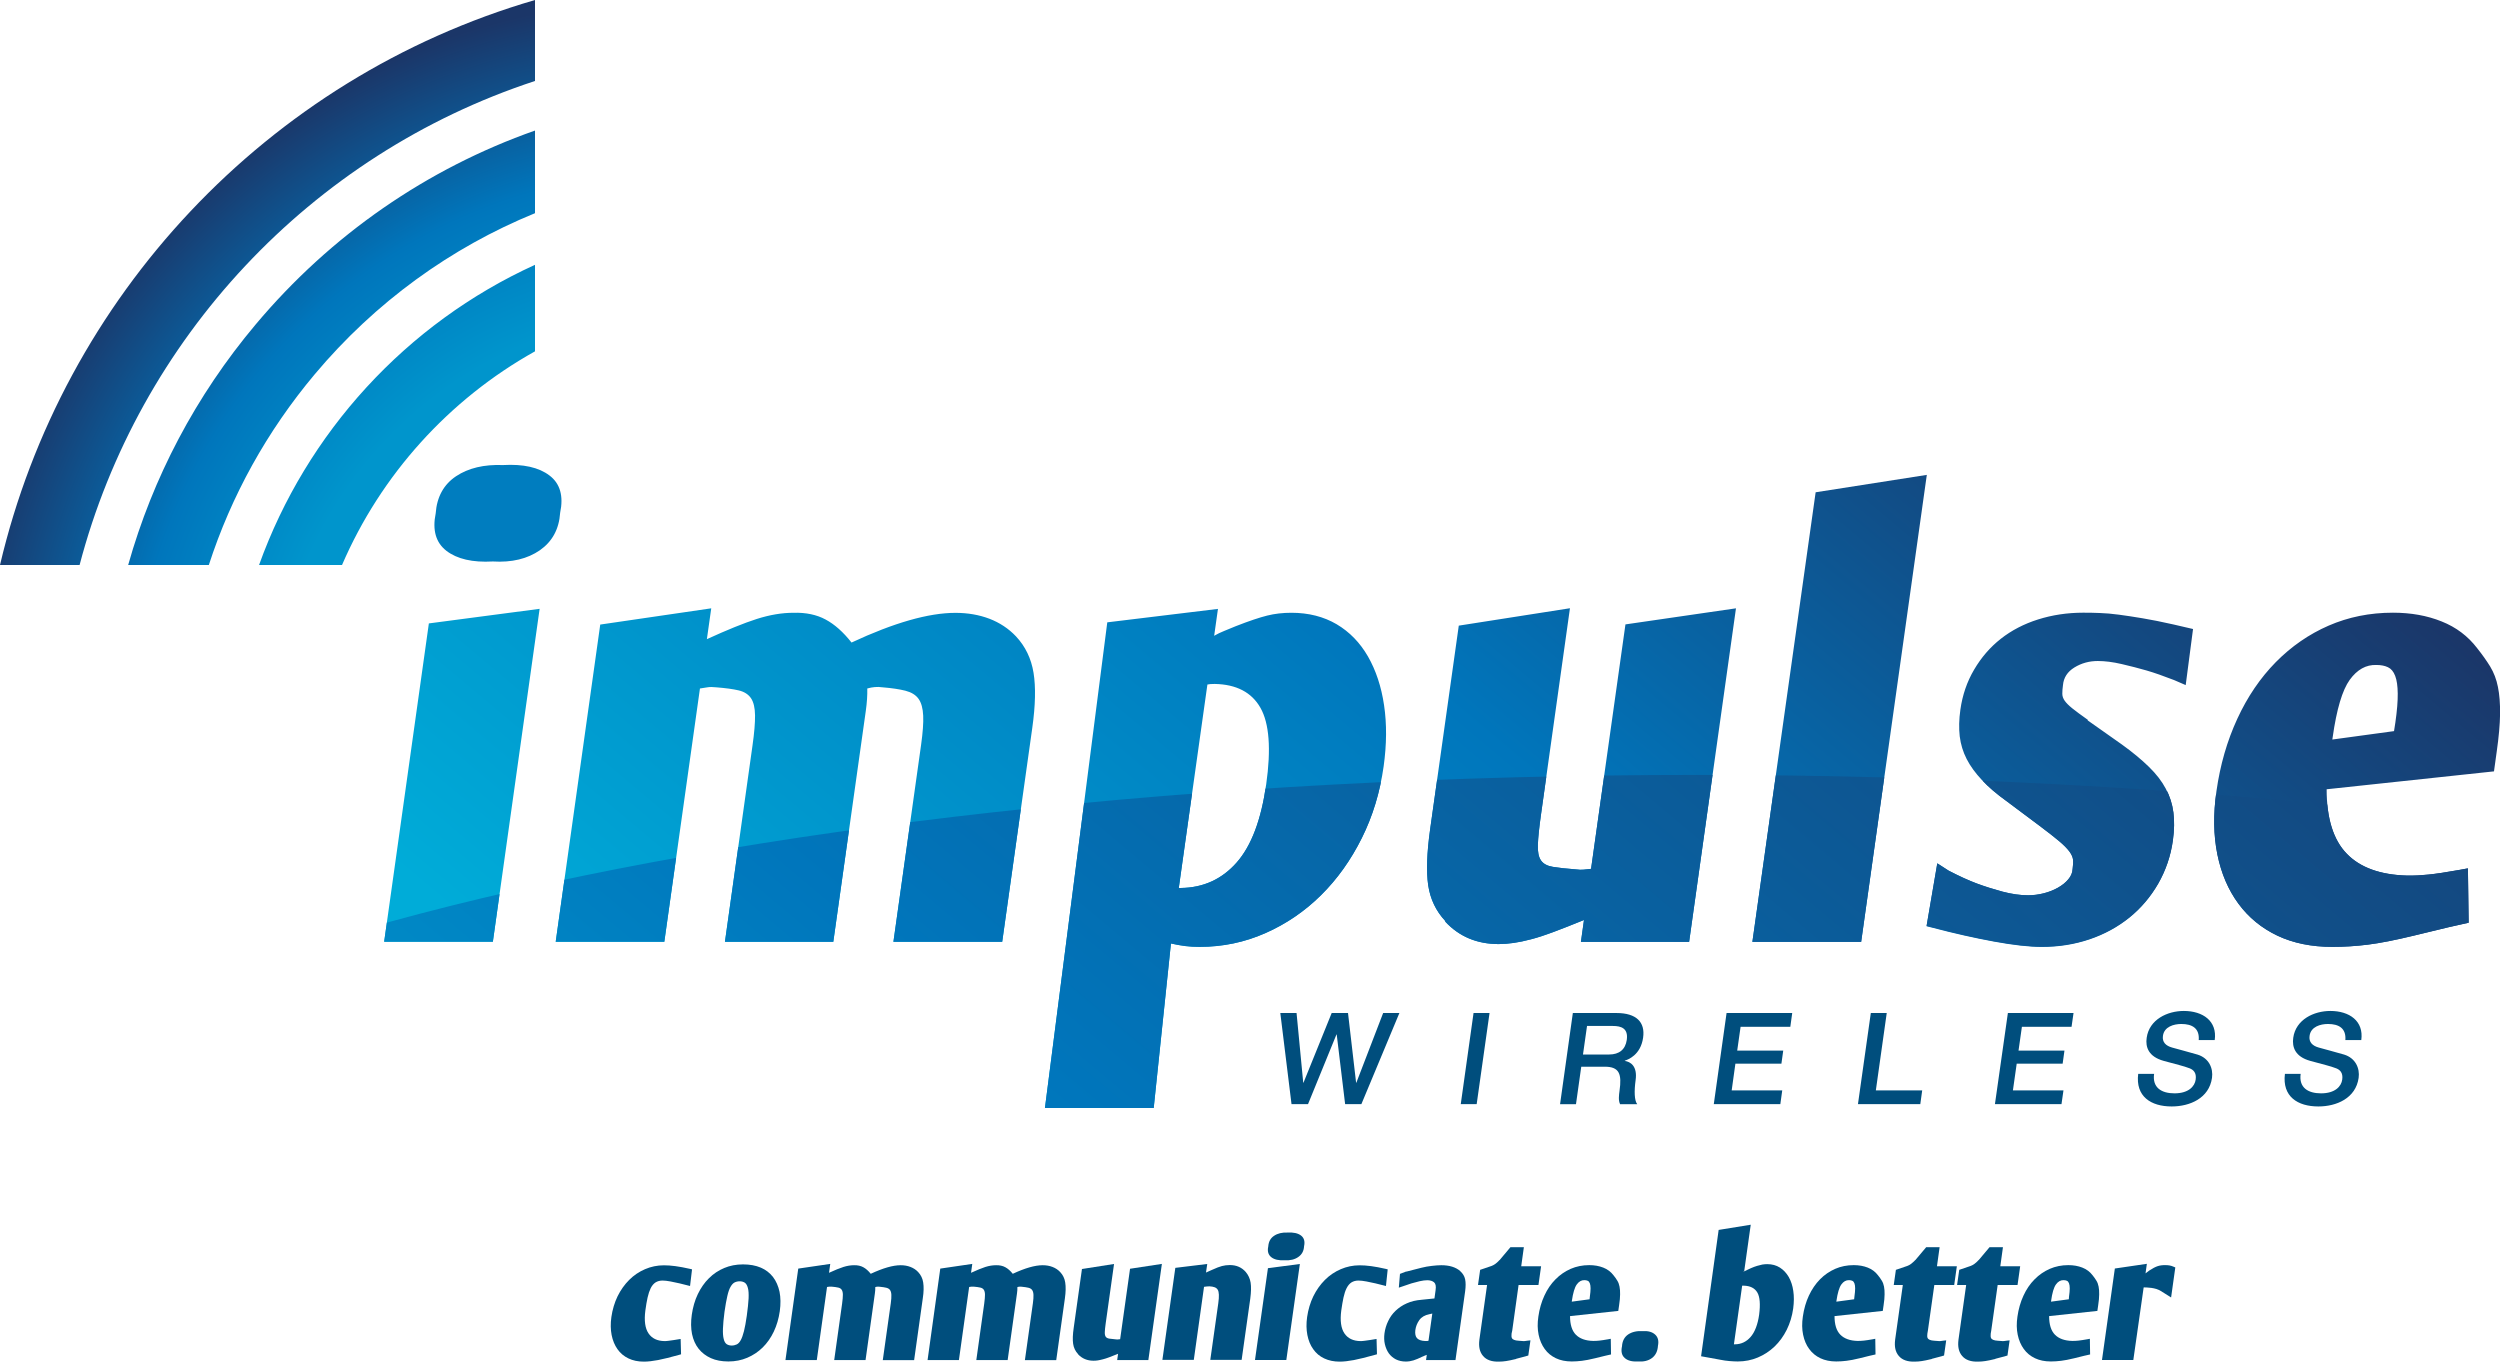 <?xml version="1.0" encoding="utf-8"?>
<!-- Generator: Adobe Illustrator 27.8.0, SVG Export Plug-In . SVG Version: 6.00 Build 0)  -->
<svg version="1.1" id="Layer_1" xmlns="http://www.w3.org/2000/svg" xmlns:xlink="http://www.w3.org/1999/xlink" x="0px" y="0px"
	 viewBox="0 0 303.13 165.09" style="enable-background:new 0 0 303.13 165.09;" xml:space="preserve">
<style type="text/css">
	
		.st0{clip-path:url(#SVGID_00000116233171398492608830000009419624594035534979_);fill:url(#SVGID_00000118375719123722294600000010443765260307430793_);}
	.st1{fill:url(#SVGID_00000079478105394484952350000015543243288953789083_);}
	.st2{fill:#007DBF;}
	.st3{fill:#004E7D;}
	
		.st4{clip-path:url(#SVGID_00000036236813830488925610000001715470408233319602_);fill:url(#SVGID_00000170975632086363884020000001080393381159510694_);}
</style>
<g>
	<defs>
		<path id="SVGID_1_" d="M41.47,68.51H31.41c5.76-16.04,17.83-29.28,33.46-36.4v10.49C54.43,48.43,46.18,57.58,41.47,68.51z
			 M38.18,45.36c7.32-8.71,16.46-15.33,26.69-19.51V15.83c-13.06,4.6-24.72,12.62-33.86,23.5C23.72,48,18.52,57.93,15.54,68.51h9.78
			C28.03,60.14,32.36,52.29,38.18,45.36z M64.87,9.82V0C32.34,9.48,7.63,36.01,0,68.51h9.65C16.84,41.12,37.61,18.76,64.87,9.82z"/>
	</defs>
	<clipPath id="SVGID_00000033351330035370306660000004956766484397381523_">
		<use xlink:href="#SVGID_1_"  style="overflow:visible;"/>
	</clipPath>
	
		<radialGradient id="SVGID_00000005952901748940008770000002365333029872217019_" cx="83.372" cy="87.996" r="93.595" gradientUnits="userSpaceOnUse">
		<stop  offset="0.536" style="stop-color:#0095CC"/>
		<stop  offset="0.719" style="stop-color:#0076BC"/>
		<stop  offset="0.944" style="stop-color:#1B3668"/>
	</radialGradient>
	
		<path style="clip-path:url(#SVGID_00000033351330035370306660000004956766484397381523_);fill:url(#SVGID_00000005952901748940008770000002365333029872217019_);" d="
		M176.97,88c0,51.69-41.91,93.59-93.6,93.59c-51.69,0-93.59-41.91-93.59-93.59c0-51.69,41.9-93.6,93.59-93.6
		C135.06-5.6,176.97,36.31,176.97,88z"/>
</g>
<linearGradient id="SVGID_00000037687857249125827470000000171873338550540479_" gradientUnits="userSpaceOnUse" x1="112.257" y1="169.312" x2="234.799" y2="23.272">
	<stop  offset="0.041" style="stop-color:#00ACD8"/>
	<stop  offset="0.551" style="stop-color:#0076BC"/>
	<stop  offset="1" style="stop-color:#1B3668"/>
</linearGradient>
<path style="fill:url(#SVGID_00000037687857249125827470000000171873338550540479_);" d="M52,75.59l13.43-1.77l-5.67,40.37H46.58
	L52,75.59z M72.78,75.73l13.46-1.97l-0.53,3.74c2.47-1.13,4.49-1.95,6.05-2.45c1.57-0.5,3.05-0.75,4.46-0.75
	c1.5-0.04,2.8,0.23,3.89,0.82c1.1,0.59,2.14,1.52,3.14,2.79c5.14-2.4,9.34-3.6,12.6-3.6c1.5,0,2.87,0.24,4.11,0.71
	c1.25,0.48,2.33,1.19,3.23,2.14c1.14,1.22,1.85,2.69,2.13,4.42c0.28,1.72,0.23,3.94-0.15,6.66l-3.65,25.96h-13.19l3.36-23.92
	c0.2-1.45,0.29-2.62,0.25-3.5c-0.04-0.88-0.22-1.56-0.56-2.04c-0.34-0.48-0.87-0.8-1.6-0.99c-0.72-0.18-1.64-0.32-2.76-0.41
	c-0.36-0.05-0.67-0.06-0.95-0.03c-0.27,0.02-0.58,0.08-0.91,0.17c0.02,0.82-0.04,1.72-0.18,2.72l-3.94,28H87.9l3.34-23.79
	c0.22-1.54,0.32-2.76,0.31-3.67c-0.01-0.91-0.17-1.6-0.49-2.08c-0.32-0.47-0.82-0.79-1.5-0.95c-0.68-0.16-1.58-0.28-2.7-0.37
	c-0.45-0.05-0.81-0.05-1.09,0c-0.28,0.04-0.58,0.09-0.9,0.14l-4.32,30.72H67.38L72.78,75.73z M126.7,134.35l7.56-58.89l13.42-1.63
	l-0.46,3.26c0.39-0.23,0.8-0.42,1.2-0.58c0.41-0.16,0.87-0.35,1.41-0.58c1.63-0.64,2.9-1.06,3.82-1.29
	c0.92-0.23,1.89-0.34,2.94-0.34c2.08,0,3.91,0.47,5.48,1.39c1.57,0.93,2.83,2.23,3.8,3.91c0.96,1.68,1.62,3.65,1.95,5.91
	c0.34,2.27,0.32,4.74-0.05,7.41c-0.44,3.13-1.32,6.03-2.65,8.7c-1.33,2.67-2.98,4.99-4.95,6.93c-1.97,1.95-4.22,3.48-6.73,4.59
	c-2.51,1.11-5.17,1.67-7.98,1.67c-0.63,0-1.22-0.04-1.75-0.1c-0.54-0.07-1.11-0.17-1.73-0.31l-2.09,19.95H126.7z M149.95,104.58
	c1.78-2.02,2.97-5.18,3.58-9.48c0.61-4.3,0.37-7.4-0.7-9.28c-1.07-1.88-2.92-2.84-5.54-2.89c-0.41,0-0.71,0.02-0.89,0.07
	l-3.47,24.67h0.27C145.92,107.63,148.17,106.6,149.95,104.58z M210.49,73.76l-5.68,40.44h-13.12l0.37-2.65
	c-1.44,0.59-2.68,1.08-3.71,1.46c-1.03,0.39-1.93,0.68-2.71,0.88c-0.78,0.21-1.48,0.35-2.1,0.44c-0.63,0.09-1.23,0.14-1.82,0.14
	c-2.63,0-4.79-0.91-6.48-2.72l0.01-0.07c-1.14-1.22-1.83-2.67-2.08-4.35c-0.24-1.67-0.16-3.92,0.23-6.73l3.48-24.74l13.48-2.11
	l-3.5,24.94c-0.23,1.63-0.36,2.88-0.39,3.74c-0.03,0.86,0.09,1.49,0.38,1.9c0.28,0.41,0.77,0.67,1.45,0.78
	c0.69,0.11,1.61,0.22,2.78,0.3c0.36,0.05,0.66,0.06,0.91,0.04c0.25-0.02,0.56-0.06,0.93-0.1l4.17-29.64L210.49,73.76z M220.15,59.69
	l13.48-2.11l-7.96,56.62h-13.19L220.15,59.69z M234.9,104.68l1.37,0.89c1.31,0.68,2.45,1.2,3.42,1.56c0.97,0.36,2.01,0.69,3.12,0.99
	c1.12,0.29,2.15,0.44,3.1,0.44c0.63,0,1.26-0.08,1.9-0.24c0.63-0.16,1.21-0.39,1.72-0.68c0.52-0.29,0.94-0.63,1.26-1.02
	c0.33-0.39,0.5-0.81,0.52-1.26c0.06-0.45,0.08-0.83,0.05-1.12c-0.03-0.29-0.17-0.62-0.44-0.99c-0.27-0.36-0.68-0.78-1.25-1.26
	c-0.57-0.47-1.36-1.1-2.39-1.87l-4-2.99c-1.2-0.86-2.19-1.71-2.97-2.55c-0.79-0.84-1.41-1.69-1.85-2.55
	c-0.44-0.86-0.72-1.78-0.84-2.75c-0.11-0.97-0.09-2.05,0.08-3.23c0.25-1.77,0.8-3.39,1.67-4.86c0.86-1.47,1.94-2.72,3.24-3.74
	c1.3-1.02,2.8-1.8,4.51-2.34c1.71-0.54,3.54-0.82,5.48-0.82c0.68,0,1.36,0.01,2.03,0.04c0.68,0.02,1.44,0.09,2.28,0.2
	c0.84,0.11,1.81,0.26,2.89,0.44c1.08,0.18,2.33,0.43,3.74,0.75l2.37,0.55l-0.89,6.8l-1.41-0.61c-1.29-0.5-2.4-0.89-3.33-1.16
	c-0.94-0.27-1.94-0.53-3.02-0.78c-1.07-0.25-2.04-0.37-2.9-0.37c-1.04,0-1.98,0.26-2.83,0.78c-0.85,0.52-1.31,1.24-1.39,2.14
	c-0.06,0.41-0.08,0.76-0.08,1.05c0,0.3,0.1,0.58,0.29,0.85c0.19,0.27,0.5,0.58,0.92,0.92c0.43,0.34,1.05,0.81,1.88,1.39l-0.01,0.07
	l4.14,2.92c1.32,0.95,2.41,1.86,3.29,2.72c0.88,0.86,1.56,1.74,2.04,2.65c0.48,0.91,0.79,1.87,0.92,2.89
	c0.13,1.02,0.11,2.14-0.06,3.37c-0.26,1.9-0.87,3.66-1.79,5.27c-0.93,1.61-2.1,2.98-3.5,4.11c-1.41,1.13-3.01,2.01-4.82,2.62
	c-1.81,0.61-3.73,0.92-5.77,0.92c-1.54,0-3.48-0.22-5.82-0.65c-2.34-0.43-4.8-0.98-7.38-1.66l-0.79-0.2L234.9,104.68z
	 M294.48,106.04c0.9-0.09,2.11-0.27,3.64-0.54l1.12-0.21l0.09,6.59l-2.45,0.55l-4.22,1.02c-2.25,0.54-4.11,0.91-5.56,1.09
	c-1.45,0.18-2.88,0.27-4.29,0.27c-2.54,0-4.76-0.46-6.67-1.36c-1.91-0.91-3.49-2.2-4.72-3.87c-1.24-1.68-2.09-3.67-2.56-5.98
	c-0.47-2.31-0.51-4.87-0.11-7.68c0.45-3.17,1.29-6.09,2.53-8.77c1.23-2.67,2.79-4.96,4.67-6.87c1.88-1.9,4.01-3.38,6.4-4.42
	c2.39-1.04,4.99-1.57,7.8-1.57c2.17,0,4.14,0.35,5.9,1.06c1.76,0.7,3.19,1.78,4.3,3.23c0.61,0.77,1.15,1.52,1.59,2.24
	c0.44,0.73,0.76,1.55,0.94,2.48c0.19,0.93,0.27,2.02,0.26,3.26c-0.02,1.25-0.15,2.78-0.41,4.59l-0.33,2.38l-20.29,2.17
	c0,3.53,0.81,6.14,2.44,7.81c1.62,1.68,4.06,2.56,7.31,2.65C292.7,106.18,293.59,106.13,294.48,106.04z M290.44,87.62
	c0.21-1.45,0.3-2.62,0.29-3.53c-0.01-0.91-0.11-1.62-0.31-2.14c-0.2-0.52-0.49-0.87-0.88-1.05c-0.38-0.18-0.84-0.27-1.39-0.27
	c-1.26-0.05-2.34,0.56-3.24,1.8c-0.9,1.25-1.59,3.57-2.07,6.97l-0.04,0.27l7.48-1.02L290.44,87.62z"/>
<path class="st2" d="M65.46,66.72c-1.51,1.04-3.4,1.5-5.7,1.36c-2.47,0.14-4.34-0.3-5.63-1.29c-1.29-1-1.72-2.52-1.3-4.55
	c0.14-1.99,0.97-3.49,2.46-4.49c1.5-1,3.4-1.45,5.7-1.36c2.47-0.14,4.34,0.28,5.63,1.26c1.29,0.97,1.73,2.48,1.3,4.52
	C67.79,64.16,66.96,65.67,65.46,66.72z"/>
<g>
	<g>
		<path class="st3" d="M155.24,122.83h1.97l0.81,8.45h0.03l3.42-8.45h1.98l0.98,8.45h0.03l3.25-8.45h1.97l-4.61,11.05h-1.97
			l-1.02-8.45h-0.03l-3.45,8.45h-2L155.24,122.83z"/>
		<path class="st3" d="M178.67,122.83h1.94l-1.56,11.05h-1.93L178.67,122.83z"/>
		<path class="st3" d="M190.71,122.83H196c2.42,0,3.5,1.11,3.23,2.99c-0.3,2.12-1.84,2.66-2.22,2.79l0,0.03
			c0.65,0.09,1.56,0.59,1.31,2.34c-0.18,1.29-0.16,2.46,0.2,2.91h-2.08c-0.23-0.48-0.14-1.08-0.07-1.62c0.29-2.03,0-2.93-1.79-2.93
			h-2.85l-0.64,4.55h-1.93L190.71,122.83z M191.94,127.86h3.17c1.22,0,1.97-0.6,2.14-1.77c0.2-1.41-0.68-1.69-1.68-1.69h-3.14
			L191.94,127.86z"/>
		<path class="st3" d="M209.35,122.83h7.96l-0.23,1.67h-6.03l-0.41,2.89h5.58l-0.22,1.58h-5.58l-0.45,3.24h6.13l-0.23,1.67h-8.07
			L209.35,122.83z"/>
		<path class="st3" d="M226.84,122.83h1.93l-1.32,9.38h5.62l-0.23,1.67h-7.56L226.84,122.83z"/>
		<path class="st3" d="M243.46,122.83h7.96l-0.24,1.67h-6.02l-0.41,2.89h5.57l-0.22,1.58h-5.57l-0.46,3.24h6.13l-0.24,1.67h-8.07
			L243.46,122.83z"/>
		<path class="st3" d="M261.19,130.2c-0.24,1.7,0.92,2.37,2.47,2.37c1.7,0,2.46-0.84,2.57-1.67c0.12-0.85-0.3-1.19-0.72-1.36
			c-0.73-0.29-1.71-0.5-3.17-0.91c-1.82-0.51-2.22-1.66-2.05-2.8c0.31-2.21,2.5-3.25,4.5-3.25c2.31,0,4.07,1.22,3.75,3.53h-1.94
			c0.11-1.42-0.78-1.95-2.11-1.95c-0.9,0-2.08,0.32-2.23,1.44c-0.11,0.77,0.36,1.21,1.12,1.42c0.16,0.05,2.52,0.68,3.07,0.85
			c1.4,0.43,1.92,1.67,1.76,2.82c-0.35,2.48-2.69,3.47-4.89,3.47c-2.52,0-4.4-1.21-4.06-3.95H261.19z"/>
		<path class="st3" d="M278.96,130.2c-0.24,1.7,0.92,2.37,2.47,2.37c1.7,0,2.46-0.84,2.57-1.67c0.12-0.85-0.3-1.19-0.72-1.36
			c-0.73-0.29-1.71-0.5-3.17-0.91c-1.82-0.51-2.21-1.66-2.05-2.8c0.31-2.21,2.5-3.25,4.5-3.25c2.31,0,4.07,1.22,3.75,3.53h-1.93
			c0.11-1.42-0.78-1.95-2.11-1.95c-0.9,0-2.08,0.32-2.23,1.44c-0.11,0.77,0.36,1.21,1.12,1.42c0.16,0.05,2.52,0.68,3.07,0.85
			c1.39,0.43,1.92,1.67,1.76,2.82c-0.35,2.48-2.69,3.47-4.88,3.47c-2.53,0-4.4-1.21-4.06-3.95H278.96z"/>
	</g>
</g>
<g>
	<g>
		<path class="st3" d="M83.67,155.93c-0.5-0.13-0.93-0.24-1.28-0.32c-0.35-0.08-0.71-0.16-1.09-0.23c-0.38-0.07-0.7-0.11-0.96-0.11
			c-0.34,0-0.62,0.08-0.86,0.23c-0.23,0.15-0.42,0.38-0.58,0.69c-0.15,0.31-0.28,0.69-0.38,1.14c-0.1,0.45-0.19,0.98-0.27,1.58
			c-0.16,1.23-0.03,2.15,0.38,2.76c0.41,0.61,1.06,0.93,1.96,0.94c0.12,0,0.28-0.01,0.5-0.04c0.21-0.03,0.43-0.05,0.64-0.09
			c0.21-0.03,0.48-0.08,0.8-0.13l0.05,1.86l-0.28,0.08c-1.02,0.29-1.86,0.49-2.51,0.62c-0.65,0.12-1.22,0.19-1.72,0.19
			c-0.71,0-1.33-0.13-1.87-0.39c-0.54-0.26-0.99-0.63-1.33-1.12c-0.34-0.48-0.58-1.06-0.71-1.72c-0.13-0.66-0.14-1.39-0.03-2.18
			c0.13-0.9,0.38-1.74,0.75-2.51c0.38-0.77,0.85-1.43,1.41-1.99c0.56-0.56,1.2-0.99,1.92-1.3c0.72-0.31,1.48-0.47,2.29-0.47
			c0.41,0,0.87,0.03,1.39,0.1c0.52,0.07,1.11,0.18,1.77,0.33l0.25,0.06L83.67,155.93z"/>
		<path class="st3" d="M93.82,161.47c-0.36,0.75-0.81,1.39-1.35,1.92c-0.54,0.53-1.16,0.94-1.86,1.24c-0.7,0.3-1.46,0.45-2.29,0.45
			c-0.81,0-1.52-0.13-2.12-0.4c-0.6-0.27-1.1-0.65-1.49-1.14c-0.39-0.49-0.65-1.08-0.8-1.78c-0.14-0.7-0.15-1.48-0.03-2.34
			c0.13-0.91,0.37-1.75,0.73-2.5c0.36-0.75,0.81-1.4,1.35-1.93c0.54-0.54,1.16-0.95,1.85-1.24c0.69-0.29,1.45-0.44,2.28-0.44
			c0.82,0,1.54,0.13,2.15,0.39c0.61,0.26,1.1,0.64,1.49,1.14c0.38,0.5,0.64,1.1,0.79,1.79c0.14,0.7,0.15,1.49,0.03,2.36
			C94.42,159.89,94.18,160.71,93.82,161.47z M87.66,161.09c-0.02,0.53,0.01,0.95,0.09,1.26c0.07,0.31,0.2,0.52,0.36,0.63
			c0.17,0.11,0.37,0.17,0.6,0.17c0.23,0,0.44-0.05,0.63-0.14c0.18-0.09,0.34-0.26,0.48-0.52c0.14-0.25,0.27-0.62,0.39-1.09
			c0.12-0.47,0.23-1.09,0.34-1.86c0.12-0.86,0.19-1.56,0.22-2.11c0.02-0.54,0-0.97-0.09-1.27c-0.08-0.31-0.21-0.52-0.37-0.63
			c-0.17-0.11-0.38-0.17-0.62-0.17c-0.23,0-0.44,0.05-0.62,0.14c-0.18,0.09-0.34,0.27-0.49,0.53c-0.15,0.26-0.28,0.63-0.39,1.12
			c-0.11,0.48-0.23,1.12-0.34,1.9C87.74,159.88,87.68,160.56,87.66,161.09z"/>
		<path class="st3" d="M96.79,153.82l3.88-0.57l-0.15,1.08c0.71-0.33,1.29-0.56,1.75-0.71c0.45-0.14,0.88-0.21,1.28-0.21
			c0.43-0.01,0.81,0.07,1.12,0.24c0.32,0.17,0.62,0.44,0.91,0.8c1.48-0.69,2.69-1.04,3.63-1.04c0.43,0,0.83,0.07,1.19,0.21
			c0.36,0.14,0.67,0.34,0.93,0.62c0.33,0.35,0.54,0.78,0.61,1.27c0.08,0.5,0.07,1.14-0.05,1.92l-1.05,7.49h-3.8l0.97-6.9
			c0.06-0.42,0.08-0.75,0.07-1.01c-0.01-0.25-0.06-0.45-0.16-0.59c-0.1-0.14-0.25-0.23-0.46-0.28c-0.21-0.05-0.47-0.09-0.8-0.12
			c-0.1-0.01-0.19-0.02-0.27-0.01c-0.08,0.01-0.17,0.02-0.26,0.05c0.01,0.24-0.01,0.5-0.05,0.78l-1.13,8.07h-3.8l0.96-6.86
			c0.06-0.44,0.09-0.8,0.09-1.06c0-0.26-0.05-0.46-0.14-0.6c-0.09-0.14-0.24-0.23-0.43-0.27c-0.2-0.05-0.46-0.08-0.78-0.11
			c-0.13-0.01-0.23-0.01-0.31,0c-0.08,0.01-0.17,0.03-0.26,0.04l-1.24,8.86h-3.8L96.79,153.82z"/>
		<path class="st3" d="M114.01,153.82l3.88-0.57l-0.15,1.08c0.71-0.33,1.29-0.56,1.74-0.71c0.45-0.14,0.88-0.21,1.29-0.21
			c0.43-0.01,0.81,0.07,1.12,0.24c0.32,0.17,0.62,0.44,0.91,0.8c1.48-0.69,2.69-1.04,3.63-1.04c0.43,0,0.83,0.07,1.19,0.21
			c0.36,0.14,0.67,0.34,0.93,0.62c0.33,0.35,0.54,0.78,0.61,1.27c0.08,0.5,0.07,1.14-0.04,1.92l-1.05,7.49h-3.8l0.97-6.9
			c0.06-0.42,0.08-0.75,0.07-1.01c-0.01-0.25-0.06-0.45-0.16-0.59c-0.1-0.14-0.25-0.23-0.46-0.28c-0.21-0.05-0.47-0.09-0.8-0.12
			c-0.1-0.01-0.19-0.02-0.27-0.01c-0.08,0.01-0.17,0.02-0.26,0.05c0.01,0.24-0.01,0.5-0.05,0.78l-1.13,8.07h-3.8l0.96-6.86
			c0.06-0.44,0.09-0.8,0.09-1.06c0-0.26-0.05-0.46-0.14-0.6c-0.09-0.14-0.24-0.23-0.43-0.27c-0.2-0.05-0.46-0.08-0.78-0.11
			c-0.13-0.01-0.23-0.01-0.31,0c-0.08,0.01-0.17,0.03-0.26,0.04l-1.24,8.86h-3.8L114.01,153.82z"/>
		<path class="st3" d="M140.88,153.25l-1.64,11.66h-3.78l0.11-0.76c-0.42,0.17-0.77,0.31-1.07,0.42c-0.3,0.11-0.56,0.2-0.78,0.25
			c-0.22,0.06-0.43,0.1-0.6,0.13c-0.18,0.03-0.36,0.04-0.53,0.04c-0.76,0-1.38-0.26-1.87-0.78l0-0.02c-0.33-0.35-0.53-0.77-0.6-1.25
			c-0.07-0.48-0.05-1.13,0.07-1.94l1-7.13l3.89-0.61l-1.01,7.19c-0.07,0.47-0.1,0.83-0.11,1.08c-0.01,0.25,0.03,0.43,0.11,0.55
			c0.08,0.12,0.22,0.19,0.42,0.23c0.2,0.03,0.47,0.06,0.8,0.09c0.1,0.01,0.19,0.02,0.26,0.01c0.07-0.01,0.16-0.02,0.27-0.03
			l1.2-8.54L140.88,153.25z"/>
		<path class="st3" d="M140.94,164.9l1.57-11.17l3.87-0.47l-0.15,1.04c0.11-0.05,0.23-0.1,0.35-0.16c0.12-0.05,0.25-0.11,0.41-0.18
			c0.48-0.22,0.87-0.37,1.17-0.45c0.31-0.08,0.62-0.12,0.95-0.12c0.81,0,1.45,0.28,1.94,0.84c0.31,0.37,0.51,0.8,0.59,1.29
			c0.08,0.5,0.06,1.14-0.04,1.92l-1.05,7.45h-3.8l0.97-6.88c0.06-0.42,0.08-0.76,0.07-1.02c-0.01-0.26-0.05-0.46-0.14-0.61
			c-0.09-0.14-0.21-0.24-0.38-0.3c-0.17-0.06-0.38-0.1-0.62-0.11c-0.18,0-0.4,0.02-0.66,0.06l-1.24,8.86H140.94z"/>
		<path class="st3" d="M153.74,153.77l3.87-0.51l-1.64,11.64h-3.8L153.74,153.77z M157.41,152.42c-0.43,0.3-0.98,0.43-1.64,0.39
			c-0.71,0.04-1.25-0.08-1.62-0.37c-0.37-0.29-0.5-0.72-0.37-1.31c0.04-0.58,0.28-1.01,0.71-1.29c0.43-0.29,0.98-0.42,1.64-0.39
			c0.71-0.04,1.25,0.08,1.62,0.36c0.37,0.28,0.5,0.72,0.37,1.3C158.09,151.69,157.85,152.12,157.41,152.42z"/>
		<path class="st3" d="M168.05,155.93c-0.5-0.13-0.93-0.24-1.28-0.32c-0.35-0.08-0.71-0.16-1.09-0.23c-0.38-0.07-0.7-0.11-0.96-0.11
			c-0.34,0-0.62,0.08-0.86,0.23c-0.23,0.15-0.42,0.38-0.58,0.69c-0.16,0.31-0.28,0.69-0.38,1.14c-0.09,0.45-0.19,0.98-0.27,1.58
			c-0.16,1.23-0.03,2.15,0.38,2.76c0.41,0.61,1.06,0.93,1.96,0.94c0.12,0,0.28-0.01,0.5-0.04c0.21-0.03,0.43-0.05,0.64-0.09
			c0.21-0.03,0.48-0.08,0.8-0.13l0.05,1.86l-0.29,0.08c-1.02,0.29-1.86,0.49-2.51,0.62c-0.65,0.12-1.22,0.19-1.72,0.19
			c-0.71,0-1.33-0.13-1.88-0.39c-0.55-0.26-0.99-0.63-1.33-1.12c-0.35-0.48-0.58-1.06-0.71-1.72c-0.13-0.66-0.14-1.39-0.03-2.18
			c0.13-0.9,0.38-1.74,0.75-2.51c0.38-0.77,0.85-1.43,1.41-1.99c0.56-0.56,1.2-0.99,1.92-1.3c0.72-0.31,1.48-0.47,2.29-0.47
			c0.41,0,0.87,0.03,1.39,0.1c0.52,0.07,1.11,0.18,1.76,0.33l0.25,0.06L168.05,155.93z"/>
		<path class="st3" d="M169.61,156.13l0.14-1.67l0.76-0.29l0,0.02c0.37-0.1,0.7-0.19,1.01-0.26c0.31-0.07,0.58-0.14,0.82-0.21
			c0.42-0.11,0.85-0.18,1.28-0.23c0.43-0.05,0.81-0.08,1.14-0.08c0.99,0,1.76,0.24,2.31,0.72l0,0.02c0.3,0.26,0.5,0.59,0.58,0.97
			c0.08,0.39,0.08,0.87,0,1.46l-1.17,8.33h-3.57l0.09-0.63c-0.16,0.05-0.32,0.12-0.48,0.2h-0.02c-0.45,0.22-0.82,0.38-1.12,0.47
			c-0.3,0.09-0.61,0.14-0.93,0.14c-0.44,0-0.84-0.09-1.19-0.26c-0.35-0.18-0.63-0.42-0.86-0.73c-0.22-0.31-0.38-0.68-0.48-1.1
			c-0.1-0.42-0.11-0.86-0.05-1.33c0.07-0.52,0.22-1.02,0.45-1.49c0.22-0.47,0.52-0.89,0.9-1.25c0.38-0.36,0.83-0.67,1.36-0.9
			c0.53-0.24,1.13-0.38,1.8-0.43h-0.02l1.57-0.16l0.14-1.02c0.07-0.47,0-0.78-0.19-0.94c-0.19-0.16-0.46-0.24-0.8-0.25
			c-0.27,0-0.59,0.04-0.94,0.12c-0.35,0.08-0.68,0.17-0.99,0.26c-0.31,0.1-0.68,0.23-1.12,0.38L169.61,156.13z M172.09,160.07
			c-0.26,0.37-0.42,0.77-0.48,1.22c-0.05,0.44,0.02,0.77,0.21,0.97c0.19,0.2,0.51,0.32,0.98,0.34c0.09,0,0.16,0,0.21,0
			c0.07,0,0.13-0.01,0.2-0.04l0.46-3.29l-0.36,0.08C172.76,159.46,172.35,159.7,172.09,160.07z"/>
		<path class="st3" d="M183.27,162c0,0.16,0.05,0.28,0.14,0.36c0.09,0.08,0.22,0.13,0.41,0.17c0.18,0.03,0.44,0.05,0.76,0.07
			c0.1,0.01,0.2,0.02,0.27,0.01c0.08-0.01,0.2-0.02,0.36-0.05l0.36-0.04l-0.26,1.84c-0.35,0.1-0.57,0.16-0.65,0.18l-0.83,0.22
			l0,0.02c-0.28,0.07-0.52,0.12-0.71,0.16c-0.19,0.04-0.35,0.07-0.5,0.09c-0.15,0.02-0.29,0.04-0.42,0.05
			c-0.13,0.01-0.28,0.02-0.43,0.02c-0.88,0.03-1.53-0.2-1.94-0.68c-0.42-0.48-0.56-1.14-0.45-1.99l0.93-6.62h-1.1l0.26-1.84
			l1.38-0.47c0.15-0.05,0.3-0.14,0.46-0.25c0.16-0.12,0.27-0.22,0.36-0.31c0.09-0.09,0.14-0.14,0.15-0.16l0,0.02l1.32-1.57h1.63
			l-0.32,2.31h2.41l-0.32,2.27h-2.41l-0.77,5.53C183.28,161.61,183.26,161.83,183.27,162z"/>
		<path class="st3" d="M193.94,162.55c0.26-0.03,0.61-0.08,1.05-0.16l0.32-0.06l0.03,1.9l-0.71,0.16l-1.22,0.3
			c-0.65,0.16-1.18,0.26-1.6,0.31c-0.42,0.05-0.83,0.08-1.23,0.08c-0.73,0-1.38-0.13-1.92-0.39c-0.55-0.26-1.01-0.63-1.36-1.12
			c-0.35-0.48-0.6-1.06-0.74-1.73c-0.14-0.67-0.15-1.4-0.03-2.21c0.13-0.91,0.37-1.76,0.73-2.53c0.35-0.77,0.8-1.43,1.35-1.98
			c0.54-0.55,1.16-0.97,1.84-1.27c0.69-0.3,1.44-0.45,2.25-0.45c0.63,0,1.19,0.1,1.7,0.3c0.51,0.2,0.92,0.51,1.24,0.93
			c0.18,0.22,0.33,0.44,0.46,0.65c0.13,0.21,0.22,0.45,0.27,0.72c0.05,0.27,0.08,0.58,0.07,0.94c0,0.36-0.04,0.8-0.12,1.32
			l-0.1,0.69l-5.85,0.63c0,1.02,0.23,1.77,0.7,2.25c0.47,0.48,1.17,0.74,2.11,0.76C193.42,162.59,193.68,162.58,193.94,162.55z
			 M192.77,157.24c0.06-0.42,0.09-0.76,0.09-1.02c0-0.26-0.03-0.47-0.09-0.62c-0.06-0.15-0.14-0.25-0.25-0.3
			c-0.11-0.05-0.25-0.08-0.4-0.08c-0.36-0.01-0.67,0.16-0.93,0.52c-0.26,0.36-0.46,1.03-0.6,2.01l-0.01,0.08l2.16-0.29
			L192.77,157.24z"/>
		<path class="st3" d="M200.31,164.66c-0.44,0.33-1,0.47-1.7,0.42c-0.71,0.04-1.25-0.1-1.61-0.42c-0.36-0.32-0.47-0.79-0.33-1.42
			c0.04-0.64,0.29-1.12,0.74-1.43c0.46-0.31,1.05-0.45,1.77-0.41c0.66-0.04,1.16,0.1,1.51,0.42c0.35,0.32,0.46,0.77,0.34,1.36
			C200.99,163.83,200.75,164.33,200.31,164.66z"/>
		<path class="st3" d="M208.39,149.13l3.89-0.63l-0.79,5.62l-0.17,0.1h0.02c0.37-0.18,0.69-0.33,0.96-0.45
			c0.27-0.12,0.52-0.21,0.75-0.28c0.23-0.07,0.44-0.12,0.63-0.16c0.2-0.03,0.39-0.05,0.6-0.05c0.59,0,1.1,0.14,1.54,0.42
			c0.44,0.28,0.79,0.66,1.07,1.14c0.27,0.48,0.46,1.04,0.55,1.69c0.1,0.65,0.09,1.36-0.01,2.12c-0.13,0.93-0.39,1.79-0.78,2.58
			c-0.39,0.79-0.89,1.47-1.48,2.04c-0.6,0.57-1.27,1.01-2.03,1.33c-0.76,0.32-1.57,0.48-2.43,0.48c-0.31,0-0.65-0.02-1.02-0.05
			c-0.37-0.03-0.72-0.08-1.06-0.15l-1.7-0.31l-0.67-0.12L208.39,149.13z M212.27,162.1c0.51-0.59,0.86-1.49,1.03-2.7
			c0.16-1.25,0.09-2.15-0.22-2.68c-0.31-0.53-0.86-0.81-1.64-0.83h-0.2l-1,7.11h0.14C211.13,162.99,211.76,162.69,212.27,162.1z"/>
		<path class="st3" d="M226.01,162.55c0.26-0.03,0.61-0.08,1.05-0.16l0.32-0.06l0.03,1.9l-0.71,0.16l-1.21,0.3
			c-0.65,0.16-1.18,0.26-1.6,0.31c-0.42,0.05-0.83,0.08-1.24,0.08c-0.73,0-1.37-0.13-1.92-0.39c-0.55-0.26-1-0.63-1.36-1.12
			c-0.36-0.48-0.6-1.06-0.74-1.73c-0.14-0.67-0.15-1.4-0.03-2.21c0.13-0.91,0.37-1.76,0.73-2.53c0.36-0.77,0.81-1.43,1.35-1.98
			c0.54-0.55,1.16-0.97,1.84-1.27c0.69-0.3,1.44-0.45,2.25-0.45c0.63,0,1.19,0.1,1.7,0.3c0.51,0.2,0.92,0.51,1.24,0.93
			c0.18,0.22,0.33,0.44,0.46,0.65c0.13,0.21,0.22,0.45,0.27,0.72c0.05,0.27,0.08,0.58,0.07,0.94c0,0.36-0.04,0.8-0.12,1.32
			l-0.1,0.69l-5.85,0.63c0,1.02,0.23,1.77,0.7,2.25c0.47,0.48,1.17,0.74,2.11,0.76C225.5,162.59,225.75,162.58,226.01,162.55z
			 M224.85,157.24c0.06-0.42,0.09-0.76,0.09-1.02c0-0.26-0.03-0.47-0.09-0.62c-0.06-0.15-0.14-0.25-0.25-0.3
			c-0.11-0.05-0.25-0.08-0.4-0.08c-0.36-0.01-0.67,0.16-0.93,0.52c-0.26,0.36-0.46,1.03-0.6,2.01l-0.01,0.08l2.16-0.29
			L224.85,157.24z"/>
		<path class="st3" d="M233.68,162c0,0.16,0.05,0.28,0.14,0.36c0.09,0.08,0.22,0.13,0.41,0.17c0.19,0.03,0.44,0.05,0.76,0.07
			c0.1,0.01,0.19,0.02,0.27,0.01c0.08-0.01,0.2-0.02,0.36-0.05l0.36-0.04l-0.26,1.84c-0.35,0.1-0.57,0.16-0.65,0.18l-0.83,0.22
			l0,0.02c-0.28,0.07-0.52,0.12-0.71,0.16c-0.19,0.04-0.36,0.07-0.5,0.09c-0.15,0.02-0.29,0.04-0.42,0.05
			c-0.13,0.01-0.28,0.02-0.43,0.02c-0.88,0.03-1.53-0.2-1.94-0.68c-0.42-0.48-0.56-1.14-0.45-1.99l0.93-6.62h-1.1l0.26-1.84
			l1.38-0.47c0.15-0.05,0.3-0.14,0.46-0.25c0.15-0.12,0.27-0.22,0.36-0.31c0.08-0.09,0.13-0.14,0.15-0.16l0,0.02l1.32-1.57h1.63
			l-0.32,2.31h2.41l-0.32,2.27h-2.41l-0.78,5.53C233.7,161.61,233.68,161.83,233.68,162z"/>
		<path class="st3" d="M241.37,162c0,0.16,0.05,0.28,0.14,0.36c0.09,0.08,0.22,0.13,0.41,0.17c0.18,0.03,0.44,0.05,0.76,0.07
			c0.1,0.01,0.2,0.02,0.27,0.01c0.08-0.01,0.2-0.02,0.36-0.05l0.36-0.04l-0.26,1.84c-0.35,0.1-0.57,0.16-0.65,0.18l-0.83,0.22
			l0,0.02c-0.28,0.07-0.52,0.12-0.71,0.16c-0.19,0.04-0.36,0.07-0.5,0.09c-0.15,0.02-0.29,0.04-0.42,0.05
			c-0.13,0.01-0.28,0.02-0.44,0.02c-0.88,0.03-1.53-0.2-1.94-0.68c-0.42-0.48-0.56-1.14-0.45-1.99l0.93-6.62h-1.1l0.26-1.84
			l1.38-0.47c0.15-0.05,0.3-0.14,0.46-0.25c0.16-0.12,0.27-0.22,0.36-0.31c0.09-0.09,0.14-0.14,0.15-0.16l0,0.02l1.32-1.57h1.63
			l-0.32,2.31h2.41l-0.32,2.27h-2.41l-0.78,5.53C241.38,161.61,241.36,161.83,241.37,162z"/>
		<path class="st3" d="M252.03,162.55c0.26-0.03,0.61-0.08,1.05-0.16l0.32-0.06l0.03,1.9l-0.71,0.16l-1.21,0.3
			c-0.65,0.16-1.18,0.26-1.6,0.31c-0.42,0.05-0.83,0.08-1.24,0.08c-0.73,0-1.37-0.13-1.92-0.39c-0.55-0.26-1.01-0.63-1.36-1.12
			c-0.35-0.48-0.6-1.06-0.74-1.73c-0.14-0.67-0.15-1.4-0.03-2.21c0.13-0.91,0.37-1.76,0.73-2.53c0.35-0.77,0.8-1.43,1.35-1.98
			c0.54-0.55,1.16-0.97,1.84-1.27c0.69-0.3,1.44-0.45,2.25-0.45c0.63,0,1.19,0.1,1.7,0.3c0.51,0.2,0.92,0.51,1.24,0.93
			c0.18,0.22,0.33,0.44,0.46,0.65c0.13,0.21,0.22,0.45,0.27,0.72c0.05,0.27,0.08,0.58,0.07,0.94c0,0.36-0.04,0.8-0.12,1.32
			l-0.1,0.69l-5.85,0.63c0,1.02,0.23,1.77,0.7,2.25c0.47,0.48,1.17,0.74,2.11,0.76C251.52,162.59,251.78,162.58,252.03,162.55z
			 M250.87,157.24c0.06-0.42,0.09-0.76,0.09-1.02c0-0.26-0.03-0.47-0.09-0.62c-0.06-0.15-0.14-0.25-0.25-0.3
			c-0.11-0.05-0.25-0.08-0.4-0.08c-0.36-0.01-0.67,0.16-0.93,0.52c-0.26,0.36-0.46,1.03-0.59,2.01l-0.01,0.08l2.16-0.29
			L250.87,157.24z"/>
		<path class="st3" d="M258.67,164.9h-3.8l1.56-11.09l3.88-0.57l-0.16,1.16l0.46-0.35c0.4-0.26,0.74-0.44,1.02-0.53
			c0.28-0.09,0.6-0.13,0.95-0.12c0.17,0,0.33,0.01,0.49,0.04c0.16,0.03,0.33,0.08,0.5,0.16l0.19,0.08l-0.51,3.64l-1.24-0.78
			c-0.17-0.1-0.35-0.19-0.55-0.25c-0.2-0.06-0.4-0.1-0.6-0.13c-0.2-0.02-0.38-0.04-0.54-0.05c-0.16-0.01-0.28-0.01-0.34-0.01
			c-0.04,0-0.06,0.01-0.06,0.02L258.67,164.9z"/>
	</g>
</g>
<g>
	<defs>
		<path id="SVGID_00000103987289071029404560000002502351029102408321_" d="M52,75.59l13.43-1.77l-5.67,40.37H46.58L52,75.59z
			 M72.78,75.73l13.46-1.97l-0.53,3.74c2.47-1.13,4.49-1.95,6.05-2.45c1.57-0.5,3.05-0.75,4.46-0.75c1.5-0.05,2.8,0.23,3.89,0.81
			c1.1,0.59,2.14,1.52,3.14,2.79c5.14-2.4,9.34-3.6,12.6-3.6c1.5,0,2.87,0.24,4.11,0.71c1.25,0.47,2.33,1.19,3.23,2.14
			c1.14,1.22,1.85,2.7,2.13,4.42c0.28,1.72,0.23,3.94-0.15,6.66l-3.65,25.96h-13.19l3.36-23.92c0.2-1.45,0.29-2.62,0.25-3.5
			c-0.04-0.88-0.22-1.56-0.56-2.04c-0.34-0.48-0.87-0.81-1.6-0.99c-0.72-0.18-1.64-0.32-2.76-0.41c-0.36-0.04-0.67-0.05-0.95-0.03
			c-0.27,0.02-0.58,0.08-0.91,0.17c0.02,0.82-0.04,1.72-0.18,2.72l-3.94,28H87.9l3.34-23.79c0.22-1.54,0.32-2.77,0.31-3.67
			c-0.01-0.91-0.17-1.6-0.49-2.08c-0.32-0.47-0.82-0.79-1.5-0.95c-0.68-0.16-1.58-0.28-2.7-0.38c-0.45-0.04-0.81-0.04-1.09,0
			c-0.28,0.05-0.58,0.09-0.9,0.14l-4.32,30.72H67.38L72.78,75.73z M126.7,134.35l7.56-58.89l13.42-1.63l-0.46,3.26
			c0.39-0.23,0.8-0.42,1.2-0.58c0.41-0.16,0.87-0.35,1.41-0.58c1.63-0.63,2.9-1.06,3.82-1.29c0.92-0.23,1.89-0.34,2.94-0.34
			c2.08,0,3.91,0.46,5.48,1.39c1.57,0.93,2.83,2.23,3.8,3.91c0.96,1.68,1.62,3.65,1.95,5.91c0.34,2.27,0.32,4.74-0.05,7.41
			c-0.44,3.13-1.32,6.03-2.65,8.7c-1.33,2.67-2.98,4.98-4.95,6.93c-1.97,1.95-4.22,3.48-6.73,4.59c-2.51,1.11-5.17,1.67-7.98,1.67
			c-0.63,0-1.22-0.03-1.75-0.1c-0.54-0.07-1.11-0.17-1.73-0.31l-2.09,19.95H126.7z M149.95,104.58c1.78-2.02,2.97-5.18,3.58-9.48
			c0.61-4.31,0.37-7.4-0.7-9.28c-1.07-1.88-2.92-2.84-5.54-2.89c-0.41,0-0.71,0.02-0.89,0.07l-3.47,24.67h0.27
			C145.92,107.63,148.17,106.6,149.95,104.58z M210.49,73.76l-5.68,40.44h-13.12l0.37-2.65c-1.44,0.59-2.68,1.07-3.71,1.46
			c-1.03,0.38-1.93,0.68-2.71,0.88c-0.78,0.21-1.48,0.35-2.1,0.44c-0.63,0.09-1.23,0.14-1.82,0.14c-2.63,0-4.79-0.9-6.48-2.72
			l0.01-0.07c-1.14-1.22-1.83-2.67-2.08-4.35c-0.24-1.68-0.16-3.92,0.23-6.73l3.48-24.74l13.48-2.11l-3.5,24.94
			c-0.23,1.63-0.36,2.88-0.39,3.74c-0.03,0.86,0.09,1.49,0.38,1.9c0.28,0.41,0.77,0.67,1.45,0.78c0.69,0.11,1.61,0.22,2.78,0.31
			c0.36,0.05,0.66,0.06,0.91,0.03c0.25-0.02,0.56-0.06,0.93-0.1l4.17-29.63L210.49,73.76z M220.15,59.69l13.48-2.11l-7.96,56.62
			h-13.19L220.15,59.69z M234.9,104.68l1.37,0.88c1.31,0.68,2.45,1.2,3.42,1.56c0.97,0.36,2.01,0.69,3.12,0.99
			c1.12,0.3,2.15,0.44,3.1,0.44c0.63,0,1.26-0.08,1.9-0.24c0.63-0.16,1.21-0.39,1.72-0.68c0.52-0.3,0.94-0.63,1.26-1.02
			c0.33-0.38,0.5-0.81,0.52-1.26c0.06-0.45,0.08-0.83,0.05-1.12c-0.03-0.3-0.17-0.62-0.44-0.99c-0.27-0.36-0.68-0.78-1.25-1.26
			c-0.57-0.48-1.36-1.1-2.39-1.87l-4-2.99c-1.2-0.86-2.19-1.71-2.97-2.55c-0.79-0.84-1.41-1.69-1.85-2.55
			c-0.44-0.86-0.72-1.78-0.84-2.75c-0.11-0.97-0.09-2.05,0.08-3.23c0.25-1.77,0.8-3.39,1.67-4.86c0.86-1.47,1.94-2.72,3.24-3.74
			c1.3-1.02,2.8-1.8,4.51-2.35c1.71-0.54,3.54-0.81,5.48-0.81c0.68,0,1.36,0.01,2.03,0.03c0.68,0.02,1.44,0.09,2.28,0.2
			c0.84,0.12,1.81,0.26,2.89,0.44c1.08,0.18,2.33,0.43,3.74,0.75l2.37,0.54l-0.89,6.8l-1.41-0.61c-1.29-0.5-2.4-0.88-3.33-1.16
			c-0.94-0.27-1.94-0.53-3.02-0.78c-1.07-0.25-2.04-0.38-2.9-0.38c-1.04,0-1.98,0.26-2.83,0.78c-0.85,0.52-1.31,1.23-1.39,2.14
			c-0.06,0.41-0.08,0.76-0.08,1.06c0,0.3,0.1,0.58,0.29,0.85c0.19,0.27,0.5,0.58,0.92,0.92c0.43,0.34,1.05,0.81,1.88,1.39
			l-0.01,0.07l4.14,2.92c1.32,0.95,2.41,1.86,3.29,2.72c0.88,0.86,1.56,1.74,2.04,2.65c0.48,0.91,0.79,1.87,0.92,2.89
			c0.13,1.02,0.11,2.14-0.06,3.36c-0.26,1.9-0.87,3.66-1.79,5.27c-0.93,1.61-2.1,2.98-3.5,4.11c-1.41,1.13-3.01,2-4.82,2.62
			c-1.81,0.61-3.73,0.92-5.77,0.92c-1.54,0-3.48-0.22-5.82-0.65c-2.34-0.43-4.8-0.99-7.38-1.67l-0.79-0.2L234.9,104.68z
			 M294.48,106.04c0.9-0.09,2.11-0.27,3.64-0.55l1.12-0.2l0.09,6.59l-2.45,0.55l-4.22,1.02c-2.25,0.55-4.11,0.91-5.56,1.09
			c-1.45,0.18-2.88,0.27-4.29,0.27c-2.54,0-4.76-0.45-6.67-1.36c-1.91-0.91-3.49-2.2-4.72-3.87c-1.24-1.68-2.09-3.67-2.56-5.98
			c-0.47-2.31-0.51-4.87-0.11-7.68c0.45-3.17,1.29-6.09,2.53-8.77c1.23-2.67,2.79-4.96,4.67-6.87c1.88-1.9,4.01-3.37,6.4-4.42
			c2.39-1.04,4.99-1.56,7.8-1.56c2.17,0,4.14,0.35,5.9,1.05c1.76,0.71,3.19,1.78,4.3,3.23c0.61,0.77,1.15,1.52,1.59,2.24
			c0.44,0.72,0.76,1.55,0.94,2.48c0.19,0.93,0.27,2.02,0.26,3.26c-0.02,1.25-0.15,2.78-0.41,4.59l-0.33,2.38l-20.29,2.17
			c0,3.53,0.81,6.14,2.44,7.82c1.62,1.68,4.06,2.56,7.31,2.65C292.7,106.18,293.59,106.14,294.48,106.04z M290.44,87.63
			c0.21-1.45,0.3-2.63,0.29-3.54c-0.01-0.9-0.11-1.62-0.31-2.14c-0.2-0.52-0.49-0.87-0.88-1.05c-0.38-0.18-0.84-0.27-1.39-0.27
			c-1.26-0.05-2.34,0.56-3.24,1.8c-0.9,1.25-1.59,3.57-2.07,6.97l-0.04,0.27l7.48-1.02L290.44,87.63z"/>
	</defs>
	<clipPath id="SVGID_00000081635155437577463760000017856939358399582381_">
		<use xlink:href="#SVGID_00000103987289071029404560000002502351029102408321_"  style="overflow:visible;"/>
	</clipPath>
	
		<linearGradient id="SVGID_00000032621386323452321950000004257706312270103426_" gradientUnits="userSpaceOnUse" x1="111.04" y1="264.426" x2="300.765" y2="38.321">
		<stop  offset="0" style="stop-color:#00ACD8"/>
		<stop  offset="0.383" style="stop-color:#0076BC"/>
		<stop  offset="1" style="stop-color:#1B3668"/>
	</linearGradient>
	
		<path style="clip-path:url(#SVGID_00000081635155437577463760000017856939358399582381_);fill:url(#SVGID_00000032621386323452321950000004257706312270103426_);" d="
		M425,151.37c0,31.7-98.1,57.41-219.1,57.41c-121,0-219.1-25.7-219.1-57.41c0-31.7,98.09-57.41,219.1-57.41
		C326.91,93.97,425,119.67,425,151.37z"/>
</g>
</svg>
